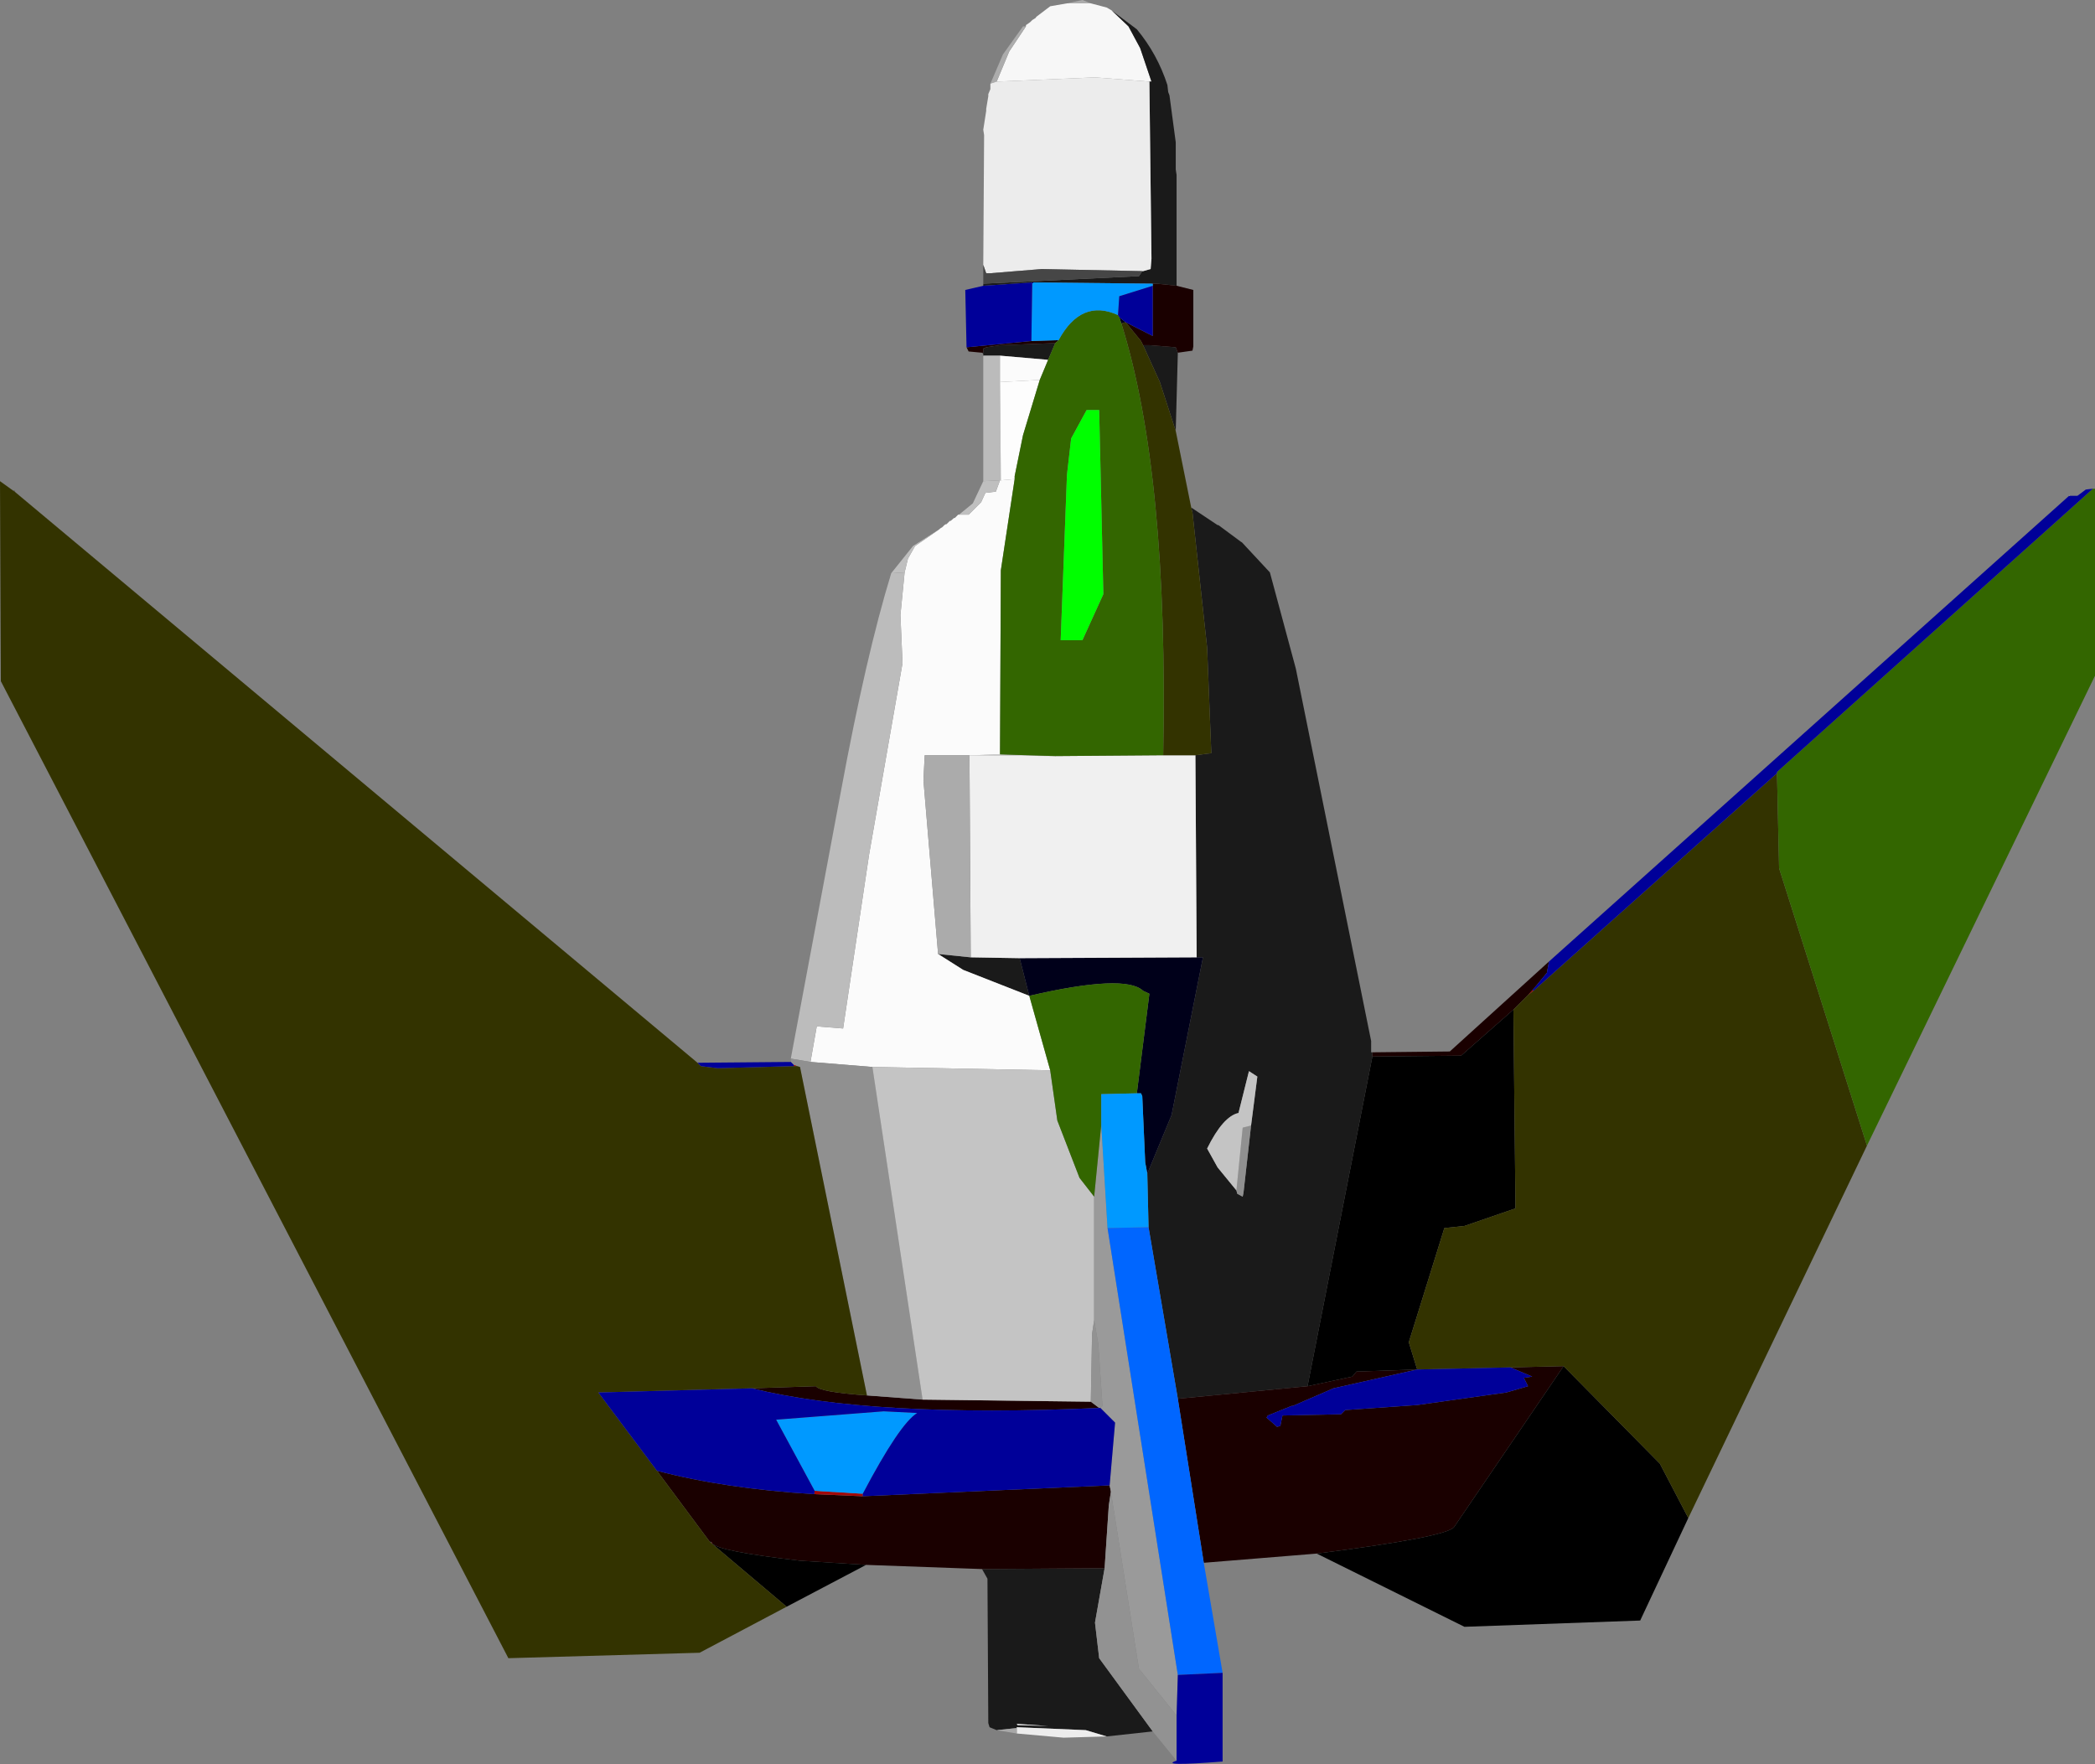 <?xml version="1.0" encoding="UTF-8" standalone="no"?>
<svg xmlns:xlink="http://www.w3.org/1999/xlink" height="210.8px" width="250.35px" xmlns="http://www.w3.org/2000/svg">
  <rect width="100%" height="100%" fill="#808080" stroke="none"/>
  <g transform="matrix(1.0, 0.0, 0.0, 1.0, -67.25, -66.1)">
    <path d="M314.5 125.35 L314.6 125.25 314.6 125.35 314.5 125.35" fill="#ffffff" fill-rule="evenodd" stroke="none"/>
    <path d="M186.35 75.85 L187.85 72.25 189.85 69.25 189.85 69.1 190.35 68.75 190.6 68.5 191.0 68.25 191.1 68.1 192.75 66.85 194.75 66.5 197.6 66.5 199.5 67.0 200.1 67.35 202.1 69.25 203.5 71.85 204.85 75.85 204.6 75.85 198.1 75.35 186.35 75.85" fill="#f7f7f7" fill-rule="evenodd" stroke="none"/>
    <path d="M189.85 69.25 L187.85 72.25 186.35 75.85 185.6 76.1 187.1 72.6 189.5 69.25 189.85 69.25 M197.6 66.5 L194.75 66.5 196.6 66.1 197.6 66.5" fill="#acacac" fill-rule="evenodd" stroke="none"/>
    <path d="M204.6 75.85 L204.85 75.85 203.5 71.85 202.1 69.25 200.1 67.35 203.1 69.6 Q205.55 72.55 206.75 76.25 L206.85 77.1 207.0 77.5 207.75 83.1 207.75 86.35 207.85 87.0 207.85 100.25 205.5 100.0 205.0 100.0 190.6 99.85 184.75 100.25 184.75 100.0 203.35 99.1 203.75 98.5 203.85 98.5 204.75 98.25 204.85 97.0 204.6 75.85 M208.0 108.25 L207.75 117.6 205.85 111.75 203.85 107.35 204.6 107.35 207.75 107.6 208.0 108.25 M209.6 126.75 L212.75 128.85 212.85 128.85 215.55 130.85 215.65 130.9 219.0 134.5 222.1 146.0 231.1 190.5 231.1 191.85 231.25 191.85 231.25 192.35 223.5 231.75 208.0 233.25 204.5 212.75 204.35 206.35 207.25 199.35 211.0 180.5 210.25 180.5 210.1 156.35 212.0 156.1 211.5 143.5 209.75 127.35 209.6 126.75 M205.0 273.0 L199.5 273.6 197.0 272.85 188.75 272.5 188.75 272.6 186.35 272.85 185.5 272.5 185.35 272.0 185.25 254.75 184.6 253.6 199.25 253.5 198.1 260.0 198.6 264.25 205.0 273.0 M68.85 124.75 L69.0 124.75 69.0 124.85 68.85 124.75 M184.75 108.6 L184.75 108.35 184.6 108.25 184.75 108.25 184.75 107.75 Q184.95 107.7 185.1 107.6 L186.75 107.35 193.35 107.1 192.5 109.1 186.75 108.6 184.75 108.6 M190.25 185.1 L182.35 182.0 179.35 180.1 183.25 180.5 189.1 180.6 190.25 185.1 M216.75 200.6 L217.5 194.75 216.5 194.1 215.25 199.1 Q213.4 199.5 211.5 203.35 L212.75 205.6 215.0 208.35 215.1 208.75 215.75 209.1 215.85 208.6 216.75 200.6 M192.5 272.35 L188.75 272.1 188.85 272.25 192.5 272.35" fill="#1a1a1a" fill-rule="evenodd" stroke="none"/>
    <path d="M186.35 75.85 L198.1 75.35 204.6 75.85 204.85 97.0 204.75 98.25 203.85 98.5 203.75 98.5 191.75 98.25 185.6 98.75 185.1 98.75 184.75 97.75 184.85 82.25 184.75 81.6 185.1 79.35 185.1 79.1 185.35 77.6 185.35 77.35 185.6 76.75 185.6 76.1 186.35 75.85" fill="#ececec" fill-rule="evenodd" stroke="none"/>
    <path d="M184.75 97.75 L185.1 98.75 185.6 98.75 191.75 98.25 203.75 98.5 203.35 99.1 184.75 100.0 184.75 97.75" fill="#464646" fill-rule="evenodd" stroke="none"/>
    <path d="M207.85 100.25 L209.85 100.75 209.85 107.5 209.75 108.0 208.0 108.25 207.75 107.6 204.6 107.35 203.85 107.35 203.6 106.85 201.75 104.6 205.0 106.25 205.0 100.25 205.0 100.0 205.5 100.0 207.85 100.25 M231.25 191.85 L240.5 191.75 252.35 181.0 252.1 182.35 250.4 184.4 249.85 185.0 248.1 186.75 241.85 192.25 231.25 192.35 231.25 191.85 M224.6 251.75 L211.1 252.85 208.0 233.25 223.5 231.75 228.85 230.6 229.35 230.0 236.6 229.75 226.6 232.0 221.75 234.1 221.6 234.1 218.75 235.25 218.6 235.5 219.85 236.6 220.25 236.5 220.5 235.25 227.5 235.1 228.0 234.6 236.6 234.0 247.25 232.5 249.85 231.75 249.35 230.75 250.35 230.6 247.75 229.5 254.1 229.35 241.0 248.6 Q239.95 249.8 224.6 251.75 M184.6 253.6 L170.75 253.1 162.85 252.6 Q152.9 251.45 152.35 250.5 L152.25 250.35 152.1 250.35 152.0 250.25 145.75 241.85 Q153.9 244.0 164.55 244.65 L170.35 244.9 199.85 243.6 200.0 244.35 199.75 246.0 199.25 253.5 184.6 253.6 M184.6 108.25 L183.0 108.1 182.75 107.6 190.5 106.85 193.75 106.75 193.35 107.1 186.75 107.35 185.1 107.6 Q184.95 107.7 184.75 107.75 L184.75 108.25 184.6 108.25 M170.85 232.85 L177.5 233.35 197.6 233.6 198.6 234.35 Q171.4 235.55 157.1 232.0 L164.75 231.75 Q165.2 232.45 170.85 232.85" fill="#1a0000" fill-rule="evenodd" stroke="none"/>
    <path d="M210.25 180.5 L211.0 180.5 207.25 199.35 204.35 206.35 204.1 205.0 203.75 197.1 203.6 196.75 203.1 196.75 204.6 184.85 203.85 184.5 Q201.7 182.45 190.25 185.1 L189.1 180.6 210.25 180.5 M201.75 104.6 L201.25 104.75 201.0 104.0 201.75 104.6" fill="#00001a" fill-rule="evenodd" stroke="none"/>
    <path d="M184.75 123.6 L184.75 108.6 186.75 108.6 186.75 111.75 186.85 123.5 186.75 123.5 184.75 123.6" fill="#bbbbbb" fill-rule="evenodd" stroke="none"/>
    <path d="M179.5 129.35 L179.6 129.25 179.85 129.1 180.1 128.85 180.25 128.75 180.35 128.75 180.75 128.35 180.85 128.35 181.25 128.0 181.35 128.0 181.75 127.6 181.85 127.6 183.0 127.6 184.5 126.1 185.0 125.0 186.25 124.85 186.75 123.5 186.85 123.5 188.5 123.35 186.85 134.25 186.75 156.25 183.5 156.35 183.1 156.35 177.75 156.35 177.6 159.35 179.35 180.1 182.35 182.0 190.25 185.1 192.75 194.0 171.5 193.6 164.1 193.0 164.85 188.75 168.0 189.0 171.1 168.25 175.1 145.35 174.85 139.6 175.35 134.5 175.75 132.85 176.6 131.35 179.5 129.35 M192.5 109.1 L191.5 111.5 186.75 111.75 186.75 108.6 192.5 109.1" fill="#fbfbfb" fill-rule="evenodd" stroke="none"/>
    <path d="M191.5 111.5 L189.5 118.1 188.5 123.0 188.5 123.35 186.85 123.5 186.75 111.75 191.5 111.5" fill="#fdfdfd" fill-rule="evenodd" stroke="none"/>
    <path d="M173.75 134.6 L176.35 131.35 179.5 129.35 176.6 131.35 175.75 132.85 175.35 134.5 173.75 134.6 M181.85 127.6 L183.5 126.25 184.75 123.6 186.75 123.5 186.25 124.85 185.0 125.0 184.5 126.1 183.0 127.6 181.85 127.6" fill="#bfbfbf" fill-rule="evenodd" stroke="none"/>
    <path d="M161.75 192.6 L167.75 160.6 Q170.75 144.4 173.75 134.6 L175.35 134.5 174.85 139.6 175.1 145.35 171.1 168.25 168.0 189.0 164.85 188.75 164.1 193.0 161.75 192.6" fill="#bcbcbc" fill-rule="evenodd" stroke="none"/>
    <path d="M186.75 156.25 L193.35 156.45 183.5 156.35 186.75 156.25" fill="#d9d9d9" fill-rule="evenodd" stroke="none"/>
    <path d="M210.1 156.35 L210.25 180.5 189.1 180.6 183.25 180.5 183.1 156.35 183.5 156.35 193.35 156.45 206.25 156.35 210.1 156.35" fill="#f0f0f0" fill-rule="evenodd" stroke="none"/>
    <path d="M179.35 180.1 L177.6 159.35 177.75 156.35 183.1 156.35 183.25 180.5 179.35 180.1" fill="#ababab" fill-rule="evenodd" stroke="none"/>
    <path d="M161.75 193.0 L161.75 192.6 164.1 193.0 171.5 193.6 177.5 233.35 170.85 232.85 162.85 193.6 162.5 193.5 162.1 193.35 161.75 193.0 M216.75 200.6 L215.85 208.6 215.75 209.1 215.1 208.75 215.0 208.35 215.75 200.85 216.75 200.6" fill="#909090" fill-rule="evenodd" stroke="none"/>
    <path d="M162.1 193.5 L162.1 193.35 162.5 193.5 162.1 193.5" fill="#a70000" fill-rule="evenodd" stroke="none"/>
    <path d="M152.1 250.35 L152.25 250.35 152.25 250.5 152.1 250.35" fill="#024d4d" fill-rule="evenodd" stroke="none"/>
    <path d="M171.5 193.6 L192.75 194.0 193.6 200.0 196.25 206.85 198.0 209.1 198.0 223.85 197.75 225.5 197.6 233.6 177.5 233.35 171.5 193.6 M215.0 208.35 L212.75 205.6 211.5 203.35 Q213.4 199.5 215.25 199.1 L216.5 194.1 217.5 194.75 216.75 200.6 215.75 200.85 215.0 208.35" fill="#c4c4c4" fill-rule="evenodd" stroke="none"/>
    <path d="M269.0 247.5 L263.25 259.75 242.25 260.5 224.6 251.75 Q239.95 249.8 241.0 248.6 L254.1 229.35 265.6 241.0 269.0 247.5 M170.75 253.1 L161.25 258.1 152.25 250.5 152.35 250.5 Q152.9 251.45 162.85 252.6 L170.75 253.1 M223.5 231.75 L231.25 192.35 241.85 192.25 248.1 186.75 248.35 210.5 242.25 212.6 239.85 212.85 235.6 226.5 236.6 229.75 229.35 230.0 228.85 230.6 223.5 231.75" fill="#000000" fill-rule="evenodd" stroke="none"/>
    <path d="M250.5 184.5 L249.85 185.0 250.4 184.4 250.5 184.5" fill="#9e0000" fill-rule="evenodd" stroke="none"/>
    <path d="M164.55 244.65 L164.6 244.25 170.35 244.6 170.35 244.9 164.55 244.65" fill="#a20909" fill-rule="evenodd" stroke="none"/>
    <path d="M152.25 250.35 L152.35 250.5 152.25 250.5 152.25 250.35" fill="#bb0000" fill-rule="evenodd" stroke="none"/>
    <path d="M198.85 200.5 L199.6 212.85 208.0 266.25 207.85 271.1 203.35 265.5 200.0 244.35 199.85 243.6 200.5 236.1 198.75 234.35 199.0 234.1 198.5 226.75 198.0 223.85 198.0 209.1 198.85 200.5" fill="#9a9a9a" fill-rule="evenodd" stroke="none"/>
    <path d="M207.85 276.5 L205.0 273.0 198.6 264.25 198.1 260.0 199.25 253.5 199.75 246.0 200.0 244.35 203.35 265.5 207.85 271.1 207.85 276.5 M198.75 234.35 L198.6 234.35 197.6 233.6 197.75 225.5 198.0 223.85 198.5 226.75 199.0 234.1 198.75 234.35" fill="#929292" fill-rule="evenodd" stroke="none"/>
    <path d="M199.5 273.6 L194.35 273.75 188.75 273.25 188.75 272.6 188.75 272.5 197.0 272.85 199.5 273.6 M192.5 272.35 L188.85 272.25 188.75 272.1 192.5 272.35" fill="#ededed" fill-rule="evenodd" stroke="none"/>
    <path d="M188.75 273.25 L186.35 272.85 188.75 272.6 188.75 273.25" fill="#a8a8a8" fill-rule="evenodd" stroke="none"/>
    <path d="M207.75 117.6 L209.6 126.75 209.75 127.35 211.5 143.5 212.0 156.1 210.1 156.35 206.25 156.35 Q206.9 122.75 201.25 104.75 L201.75 104.6 203.6 106.85 203.85 107.35 205.85 111.75 207.75 117.6 M290.35 203.0 L269.0 247.5 265.6 241.0 254.1 229.35 247.75 229.5 236.6 229.75 235.6 226.5 239.85 212.85 242.25 212.6 248.35 210.5 248.1 186.75 249.85 185.0 250.5 184.5 279.6 158.5 279.85 169.85 290.35 203.0 M161.25 258.1 L150.85 263.6 128.0 264.25 67.35 147.5 67.25 123.6 68.85 124.75 69.0 124.85 150.6 193.1 151.0 193.5 153.0 193.75 162.1 193.5 162.5 193.5 162.85 193.6 170.85 232.85 Q165.2 232.45 164.75 231.75 L157.1 232.0 138.75 232.5 145.75 241.85 152.0 250.25 152.1 250.35 152.25 250.5 161.25 258.1" fill="#333300" fill-rule="evenodd" stroke="none"/>
    <path d="M317.35 124.5 L317.6 124.5 317.6 146.85 290.35 203.0 279.85 169.85 279.6 158.5 279.6 158.35 317.35 124.5 M201.25 104.75 Q206.9 122.75 206.25 156.35 L193.35 156.45 186.75 156.25 186.85 134.25 188.5 123.35 188.5 123.0 189.5 118.1 191.5 111.5 192.5 109.1 193.35 107.1 193.75 106.75 Q196.45 101.75 200.85 103.75 L201.0 104.0 201.25 104.75 M195.25 118.5 L194.75 122.85 194.0 142.6 196.6 142.6 199.1 137.1 198.6 115.1 197.1 115.1 195.25 118.5 M192.75 194.0 L190.25 185.1 Q201.7 182.45 203.85 184.5 L204.6 184.85 203.1 196.75 198.85 196.85 198.85 200.5 198.0 209.1 196.25 206.85 193.6 200.0 192.75 194.0" fill="#336600" fill-rule="evenodd" stroke="none"/>
    <path d="M195.25 118.5 L197.1 115.1 198.6 115.1 199.1 137.1 196.6 142.6 194.0 142.6 194.75 122.85 195.25 118.5" fill="#00ff00" fill-rule="evenodd" stroke="none"/>
    <path d="M205.0 100.0 L205.0 100.25 201.0 101.5 200.85 103.75 Q196.45 101.75 193.75 106.75 L190.5 106.85 190.6 99.85 205.0 100.0 M204.35 206.35 L204.5 212.75 199.6 212.85 198.85 200.5 198.85 196.85 203.1 196.75 203.6 196.75 203.75 197.1 204.1 205.0 204.35 206.35 M164.6 244.25 L160.0 235.75 172.85 234.75 176.85 234.95 Q174.75 236.25 170.35 244.6 L164.6 244.25" fill="#0099ff" fill-rule="evenodd" stroke="none"/>
    <path d="M211.1 252.85 L213.35 266.0 208.0 266.25 199.6 212.85 204.5 212.75 208.0 233.25 211.1 252.85" fill="#0066ff" fill-rule="evenodd" stroke="none"/>
    <path d="M252.35 181.0 L314.5 125.35 314.6 125.35 315.5 125.35 316.5 124.6 317.35 124.5 279.6 158.35 279.6 158.5 250.5 184.5 250.4 184.4 252.1 182.35 252.35 181.0 M213.35 266.0 L213.35 276.6 Q205.65 277.2 207.85 276.5 L207.85 271.1 208.0 266.25 213.35 266.0 M150.6 193.1 L161.75 193.0 162.1 193.35 162.1 193.5 153.0 193.75 151.0 193.5 150.6 193.1 M182.75 107.6 L182.6 100.75 184.75 100.25 190.6 99.85 190.5 106.85 182.75 107.6 M205.0 100.25 L205.0 106.25 201.75 104.6 201.0 104.0 200.85 103.75 201.0 101.5 205.0 100.25 M236.6 229.75 L247.75 229.5 250.35 230.6 249.35 230.75 249.85 231.75 247.25 232.5 236.6 234.0 228.0 234.6 227.5 235.1 220.5 235.25 220.25 236.5 219.85 236.6 218.6 235.5 218.75 235.25 221.6 234.1 221.75 234.1 226.6 232.0 236.6 229.75 M145.75 241.85 L138.75 232.5 157.1 232.0 Q171.4 235.55 198.6 234.35 L198.75 234.35 200.5 236.1 199.85 243.6 170.35 244.9 170.35 244.6 Q174.75 236.25 176.85 234.95 L172.85 234.75 160.0 235.75 164.6 244.25 164.55 244.65 Q153.9 244.0 145.75 241.85" fill="#000099" fill-rule="evenodd" stroke="none"/>
  </g>
</svg>
